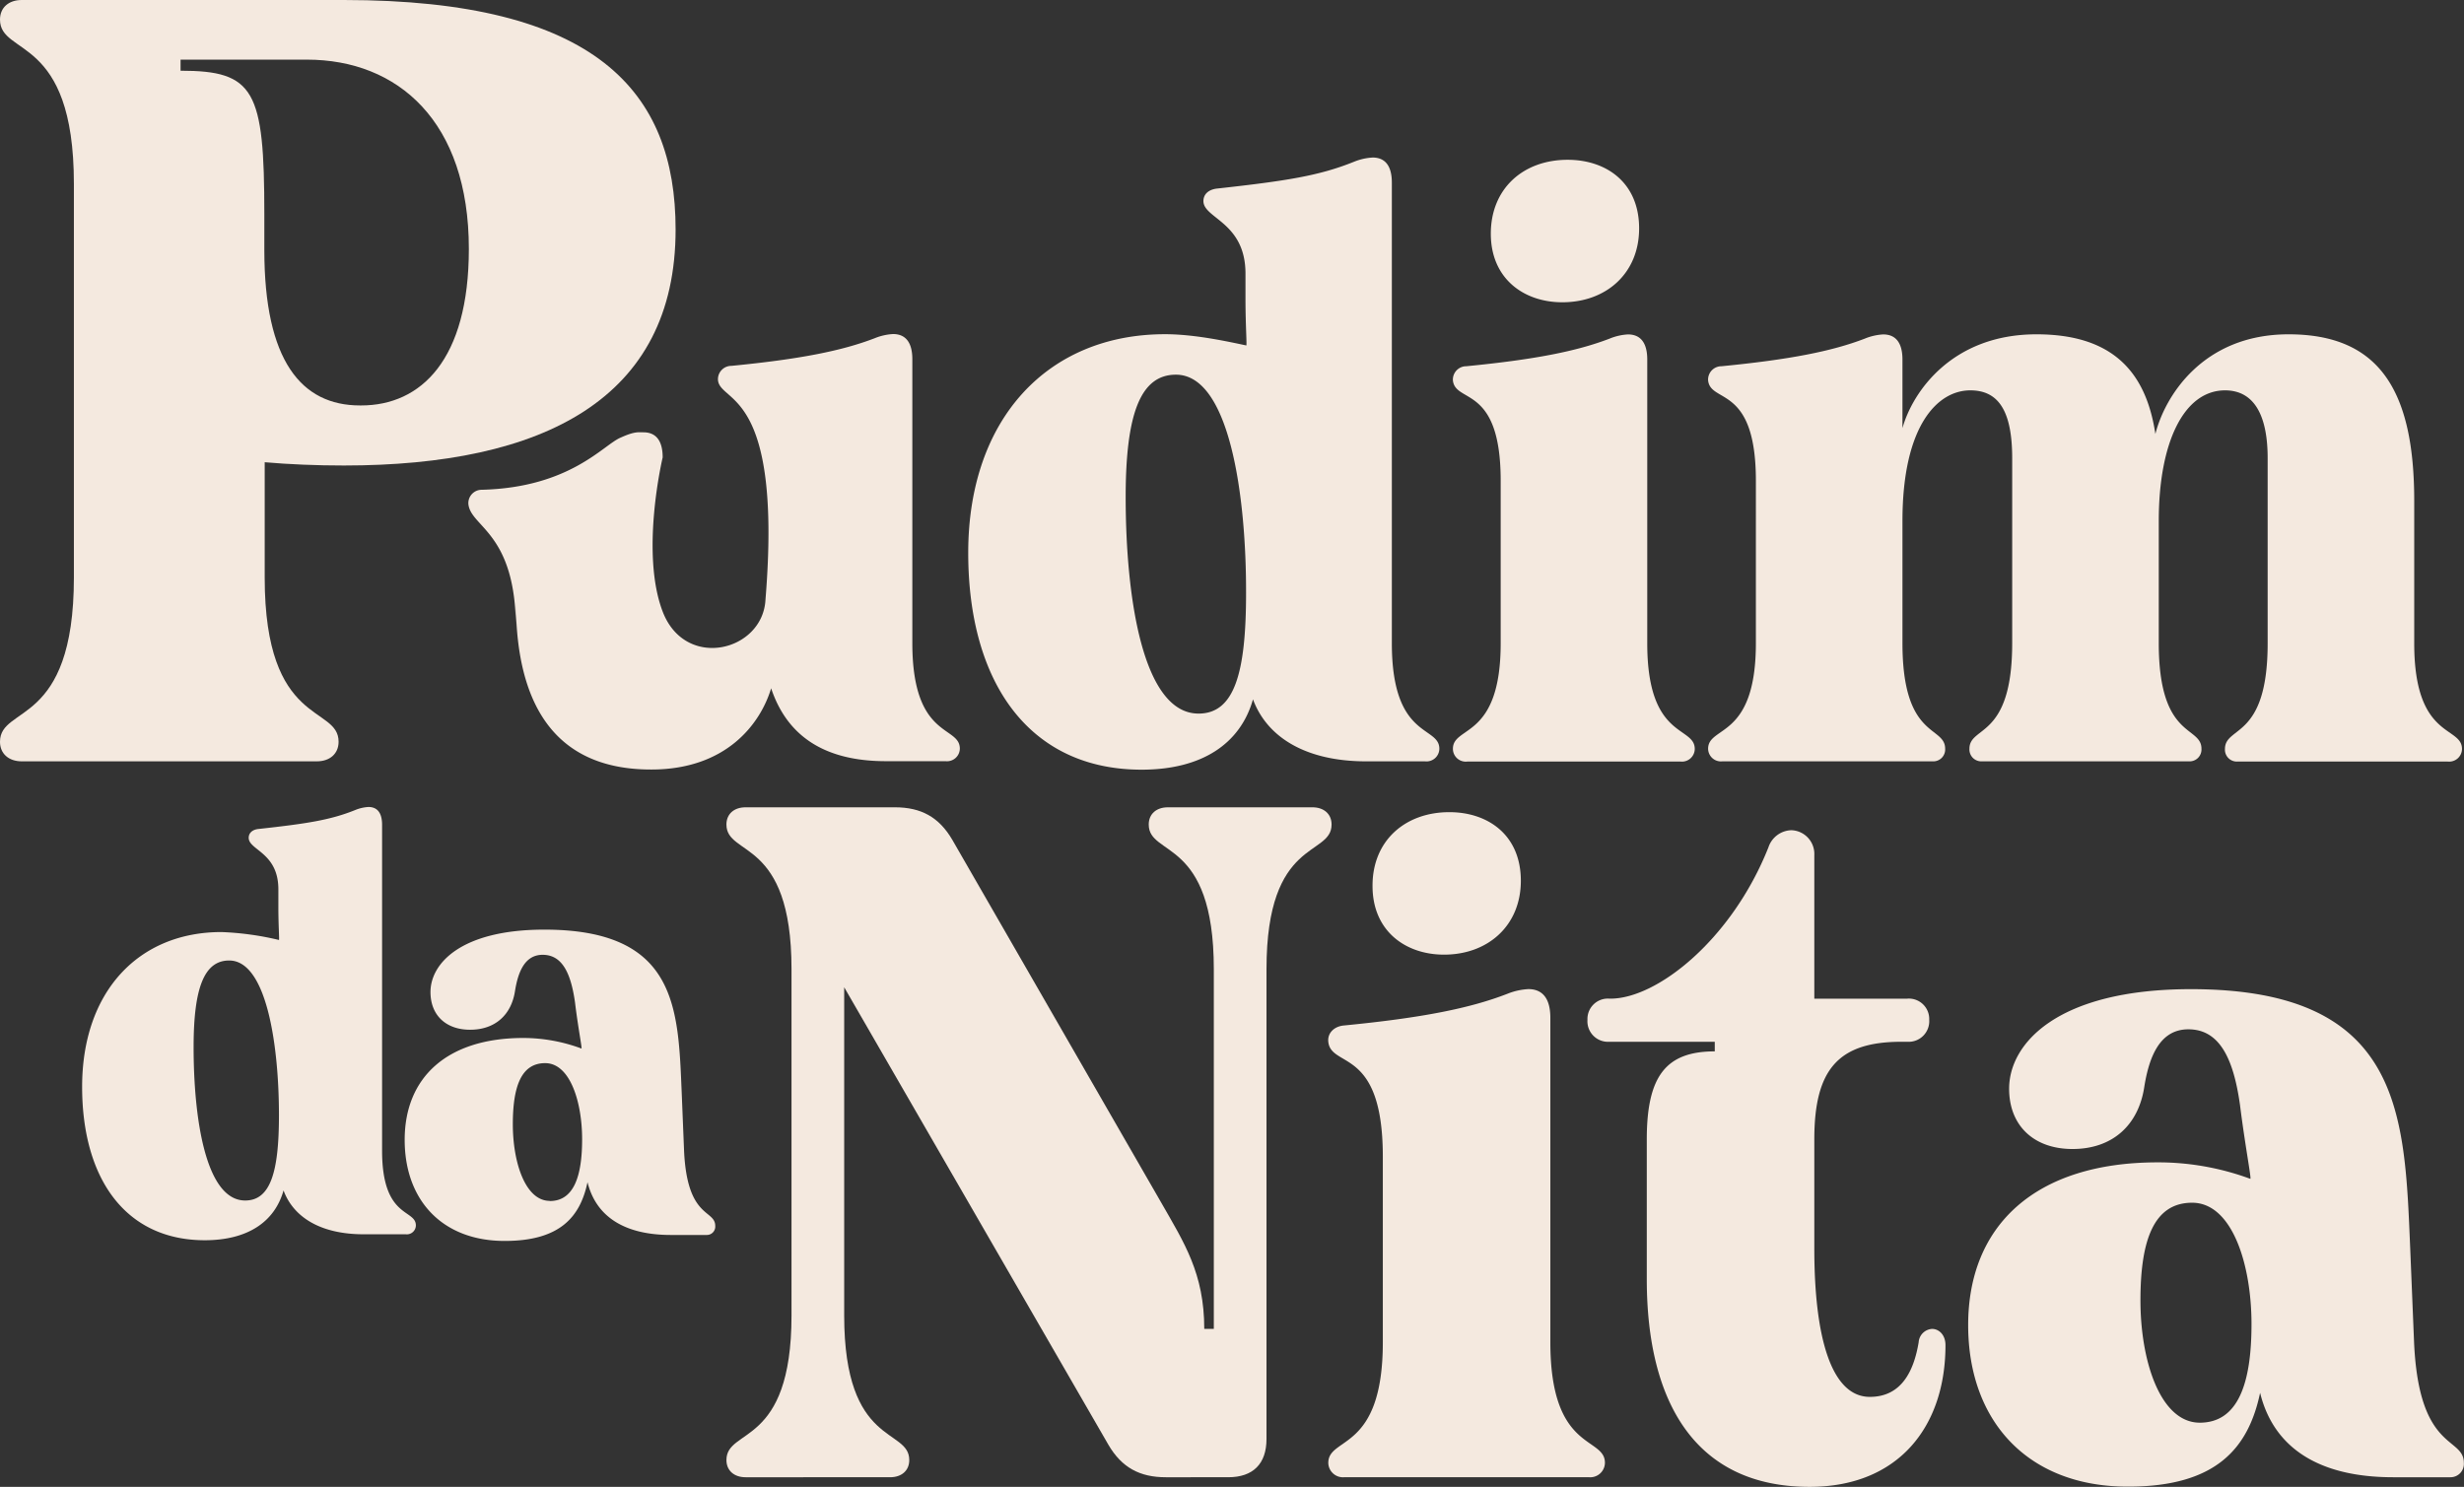 <svg xmlns="http://www.w3.org/2000/svg" viewBox="0 0 466.83 281.75"><rect x="0" y="0" width="466.83" height="281.75" fill="#333333" stroke="none"/><defs><style>.cls-1{fill:#f4e9df;}</style></defs><g id="Camada_2" data-name="Camada 2"><g id="Versão_Positiva" data-name="Versão Positiva"><g id="Vertical"><g id="Nita"><path class="cls-1" d="M137.63,276.67c0-6.17,12.33-2.36,12.33-27.39V183.63c0-25-12.33-21.22-12.33-27.39,0-2,1.45-3.26,3.63-3.26h28.29c4.9,0,8.34,1.81,10.88,6.17L220,227.88c4.35,7.62,8.16,13.42,8.16,23.94h1.81V183.63c0-25-12.33-21.22-12.33-27.39,0-2,1.45-3.26,3.63-3.26h27.38c2.18,0,3.63,1.27,3.63,3.26,0,6.17-12.33,2.36-12.33,27.39v89.05c0,4.71-2.54,7.25-7.26,7.25H220.87c-4.89,0-8.34-1.81-10.88-6.17l-50.05-86.68v62.2c0,25,12.33,21.22,12.33,27.39,0,2-1.45,3.26-3.63,3.26H141.26C139.08,279.93,137.63,278.66,137.63,276.67Z"/><path class="cls-1" d="M251.66,277.21c0-5.08,10.33-2,10.33-22.85V219.18c0-20.86-9.79-16.69-10.33-21.77-.18-1.63,1.09-2.9,2.9-3.08,14.87-1.45,23.94-3.26,31-6a12.45,12.45,0,0,1,4-.9c2.72,0,4.17,1.81,4.17,5.44v61.48c0,20.86,10.34,17.77,10.34,22.85a2.78,2.78,0,0,1-3.08,2.72H254.74A2.78,2.78,0,0,1,251.66,277.21ZM274.59,153.9c7.33,0,13.55,4.33,13.55,13,0,8.49-6.22,14-14.55,14-7.33,0-13.55-4.5-13.55-13C260,159.27,266.26,153.9,274.59,153.9Z"/><path class="cls-1" d="M312,242.39V215.91c0-12,3.63-16.68,12.88-16.68v-1.82H304.93a3.9,3.9,0,0,1-4.17-4.17,3.86,3.86,0,0,1,4.17-4h.18c8.89,0,23-11.24,29.93-28.65a4.72,4.72,0,0,1,4.35-3.27,4.5,4.5,0,0,1,4.35,4.72v27.2h17.59a3.86,3.86,0,0,1,4.18,4,3.91,3.91,0,0,1-4.18,4.17h-1.08c-12,0-16.51,5.26-16.51,18.5v20.68c0,17,3.27,28.11,10.52,28.11,6,0,8.34-4.9,9.25-10.34a2.71,2.71,0,0,1,2.54-2.54c1.27,0,2.54,1.09,2.54,3.08,0,15.42-8.89,26.85-25.75,26.85C321.25,281.75,312,265.79,312,242.39Z"/><path class="cls-1" d="M372.89,251.09c0-18.86,12.69-30.83,35.9-30.83a50.4,50.4,0,0,1,17.55,3.12c.26.09-1-6.38-1.95-14-1.27-9.06-4-14.33-9.79-14.33-5.44,0-7.44,5.27-8.34,10.89-1.09,7.25-6,11.79-13.61,11.79-7.25,0-12-4.36-12-11.43,0-8.52,9.07-18.86,34.46-18.86,40.26,0,40.45,23.94,41.53,49.15l.73,17.77c.91,20.86,9.43,17.77,9.43,22.85a2.53,2.53,0,0,1-2.54,2.72H453.41c-14.15,0-22.67-5.62-25.21-16-2.18,10.34-8.16,17.78-25,17.78C384.31,281.75,372.89,269.41,372.89,251.09Zm43.88,18.5c7.26,0,9.8-7.43,9.8-18.68s-3.63-23-11.25-23c-7.25,0-9.79,7.07-9.79,18.5C405.53,258,409.34,269.59,416.77,269.59Z"/></g><g id="da"><path class="cls-1" d="M15.56,205.93c0-18,10.67-29.31,26.4-29.31a55.58,55.58,0,0,1,10.89,1.5c.1,0-.11-2.76-.11-6.22v-3.37c0-7-5.62-7.41-5.62-9.77,0-.9.68-1.57,1.91-1.68,9.1-1,13.59-1.69,18.31-3.6a7.82,7.82,0,0,1,2.47-.56c1.68,0,2.58,1.12,2.58,3.37v61.77c0,12.91,6.4,11,6.4,14.15a1.71,1.71,0,0,1-1.91,1.68h-8c-8,0-13.25-3.14-15.16-8.31-1.69,6-6.85,9.44-14.94,9.44C23.76,235,15.56,223.34,15.56,205.93Zm30.89,21.56c4.83,0,6.4-5.5,6.4-16.17,0-12.91-2.25-29.31-9.43-29.31-4.72,0-6.74,5.16-6.74,16.4C36.68,211.77,38.92,227.49,46.45,227.49Z"/><path class="cls-1" d="M76.67,216c0-11.81,8-19.31,22.49-19.31a31.8,31.8,0,0,1,11,2c.17.06-.65-4-1.22-8.76-.8-5.68-2.5-9-6.13-9-3.41,0-4.66,3.3-5.23,6.82-.68,4.54-3.75,7.38-8.52,7.38-4.54,0-7.5-2.72-7.5-7.15,0-5.34,5.68-11.82,21.59-11.82,25.21,0,25.33,15,26,30.79L129.6,218c.57,13.06,5.91,11.13,5.91,14.31a1.59,1.59,0,0,1-1.59,1.71H127.1c-8.86,0-14.19-3.53-15.79-10-1.36,6.47-5.11,11.13-15.67,11.13C83.82,235.17,76.67,227.45,76.67,216Zm27.49,11.59c4.54,0,6.13-4.66,6.13-11.7s-2.27-14.43-7-14.43c-4.54,0-6.13,4.43-6.13,11.59S99.5,227.56,104.16,227.56Z"/></g><g id="Pudim"><path class="cls-1" d="M0,140.56c0-7,14-2.68,14-31.12V34.83C14,6.39,0,10.72,0,3.71,0,1.44,1.65,0,4.12,0h61C112.94,0,128,17.31,128,43.49c0,32.15-25.14,44.72-62.85,44.72-5.16,0-10.31-.21-15-.62v21.85c0,28.44,14,24.11,14,31.12,0,2.26-1.65,3.71-4.13,3.71H4.12C1.65,144.27,0,142.82,0,140.56Zm50.08-100v6.8c0,21,7,29.47,18.14,29.47h.2c11.34,0,20.41-8.65,20.41-29.67,0-24.12-13.4-35.86-30.71-35.86H34.21V13.4C48.23,13.4,50.08,17.11,50.08,40.6Z"/><path class="cls-1" d="M97.74,114v5.11c0-18.24-8.56-19.16-9-23.6a2.53,2.53,0,0,1,2.54-2.7c16.8-.43,23.07-8.57,26.32-9.89,2.64-1.2,3.35-1,4.3-1,2.39,0,3.65,1.59,3.65,4.76,0,0-4.29,18,0,29.21s19,7.53,19.48-2.28c3.25-39.94-8.57-37.13-9-41.58a2.53,2.53,0,0,1,2.54-2.7c13-1.27,20.94-2.85,27.13-5.23a10.77,10.77,0,0,1,3.5-.8c2.38,0,3.65,1.59,3.65,4.76v53.8c0,18.25,9,15.55,9,20a2.43,2.43,0,0,1-2.7,2.38H167.85c-12.22,0-18.89-5.24-21.75-13.81-2.06,6.82-8.57,15.39-22.69,15.39C106.11,145.85,97.74,134.79,97.74,114Z"/><path class="cls-1" d="M183.44,104.75c0-25.39,15.07-41.42,37.29-41.42,5.62,0,11.88,1.39,15.39,2.13.14,0-.15-3.9-.15-8.79V51.91C236,42.07,228,41.43,228,38.1c0-1.27.95-2.22,2.7-2.38,12.85-1.43,19.2-2.38,25.86-5.08a11,11,0,0,1,3.5-.79c2.38,0,3.64,1.59,3.64,4.76v87.28c0,18.25,9,15.55,9,20a2.43,2.43,0,0,1-2.7,2.38H258.82c-11.27,0-18.73-4.45-21.43-11.75-2.38,8.42-9.68,13.33-21.1,13.33C195,145.85,183.44,129.35,183.44,104.75Zm43.64,30.47c6.82,0,9-7.77,9-22.85C236.12,94.12,233,71,222.79,71c-6.66,0-9.52,7.3-9.52,23.17C213.27,113,216.44,135.22,227.08,135.22Z"/><path class="cls-1" d="M275.27,141.89c0-4.45,9.05-1.75,9.05-20V91.1c0-18.24-8.57-14.59-9.05-19a2.53,2.53,0,0,1,2.54-2.7c13-1.27,20.95-2.85,27.14-5.23a10.66,10.66,0,0,1,3.49-.8c2.38,0,3.65,1.59,3.65,4.76v53.8c0,18.25,9,15.55,9,20a2.43,2.43,0,0,1-2.7,2.38H278A2.43,2.43,0,0,1,275.27,141.89ZM297,30.28c7.34,0,13.55,4.33,13.55,13,0,8.49-6.21,14-14.55,14-7.33,0-13.55-4.5-13.55-13C282.46,35.65,288.68,30.28,297,30.28Z"/><path class="cls-1" d="M323.62,141.89c0-4.45,9.05-1.75,9.05-20V91.1c0-18.24-8.57-14.59-9.05-19a2.53,2.53,0,0,1,2.54-2.7c13-1.27,20.95-2.85,27.14-5.23a10.77,10.77,0,0,1,3.49-.8c2.38,0,3.65,1.59,3.65,4.76v13c1.9-6.83,9.36-17.78,25.39-17.78,14.6,0,20.79,7.3,22.53,18.89,1.75-7,8.89-18.89,25.24-18.89,17.29,0,23.8,10.8,23.8,31.58v27c0,18.25,9.05,15.55,9.05,20a2.43,2.43,0,0,1-2.7,2.38H423.92a2.25,2.25,0,0,1-2.38-2.38c0-4.45,8.09-1.75,8.09-20V86.82c0-8.09-2.54-12.85-8.09-12.85C413.76,74,409,83.81,409,98.72v23.17c0,18.25,8.09,15.55,8.09,20a2.25,2.25,0,0,1-2.38,2.38h-39.2a2.25,2.25,0,0,1-2.38-2.38c0-4.45,8.1-1.75,8.1-20V86.82c0-9.36-2.86-12.85-7.94-12.85-6.19,0-12.85,6.66-12.85,24.75v23.17c0,18.25,8.09,15.55,8.09,20a2.25,2.25,0,0,1-2.38,2.38H326.32A2.43,2.43,0,0,1,323.62,141.89Z"/></g></g></g></g></svg>